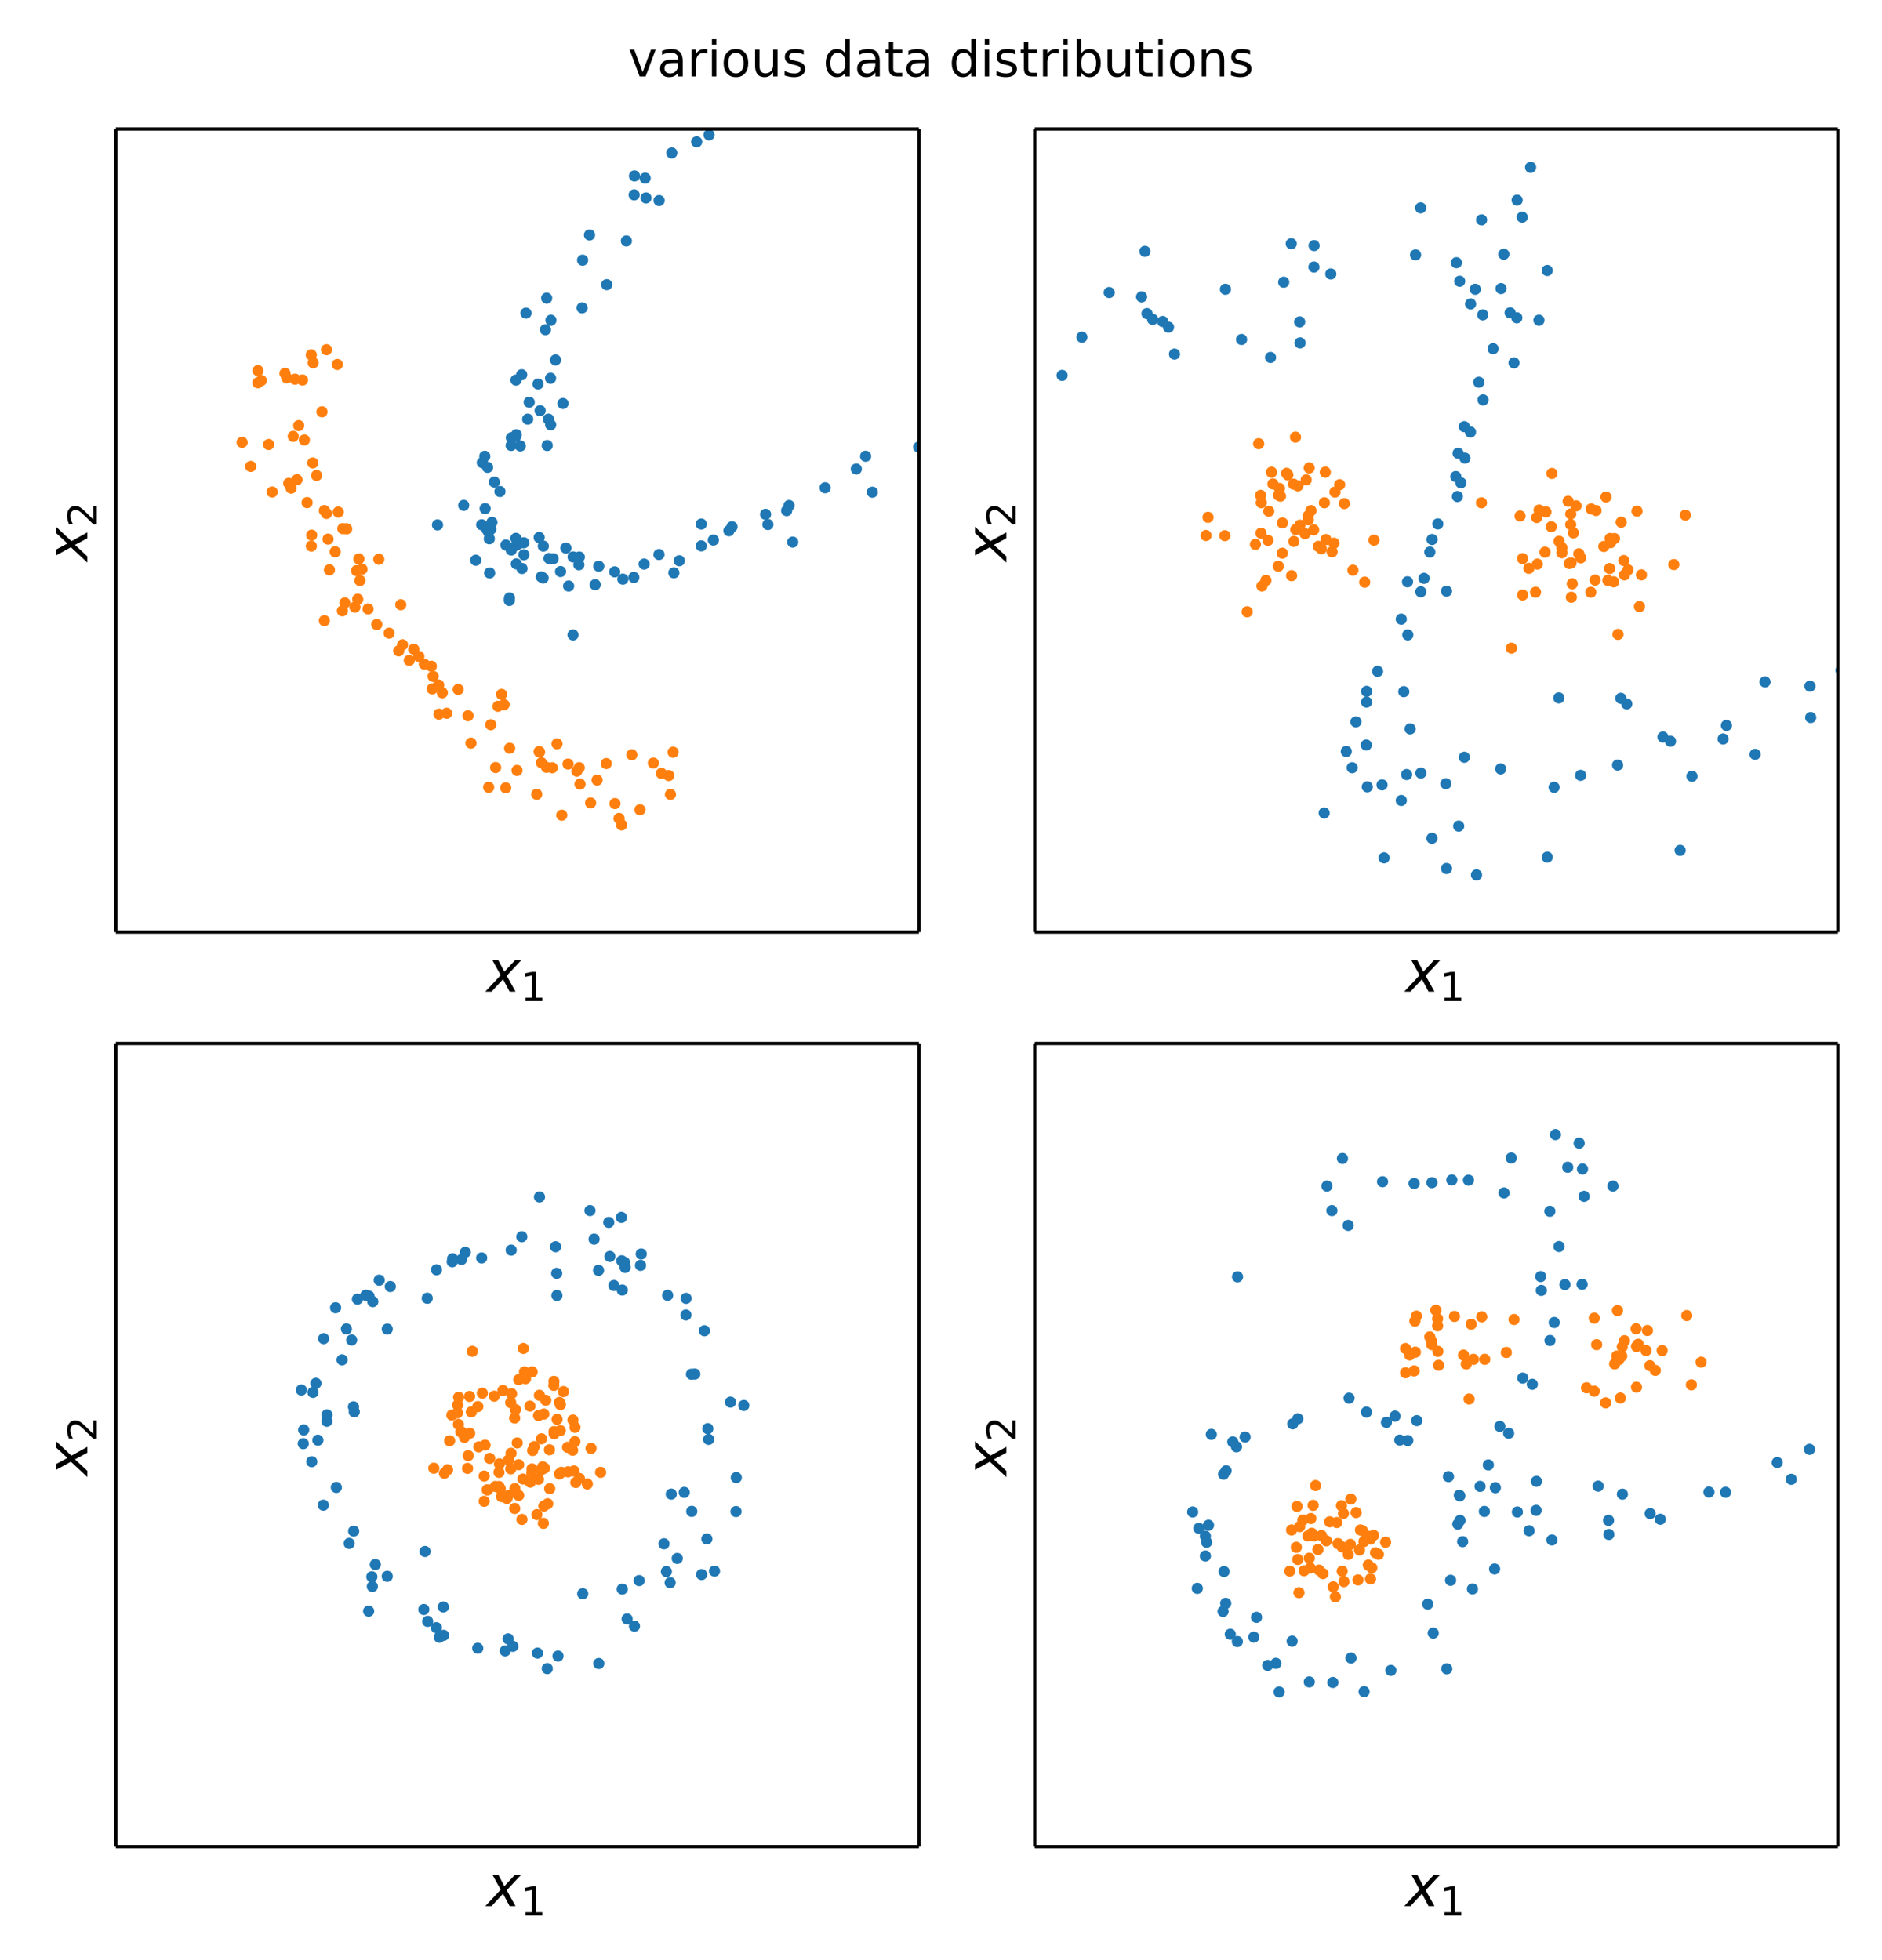 <svg height="640" viewBox="0 0 460.8 480" width="614.4" xmlns="http://www.w3.org/2000/svg" xmlns:xlink="http://www.w3.org/1999/xlink"><defs><style>*{stroke-linecap:butt;stroke-linejoin:round}</style></defs><g id="figure_1"><path d="M0 480h460.8V0H0z" fill="#fff" id="patch_1"/><g id="axes_1"><path d="M28.35 228.246H225V31.596H28.35z" fill="#fff" id="patch_2"/><g id="PathCollection_1"><defs><path d="M0 .866A.866.866 0 100-.866.866.866 0 000 .866z" id="m8b6540a8c4" stroke="#1f77b4"/></defs><g clip-path="url(#p5987738c9b)" fill="#1f77b4" stroke="#1f77b4"><use x="171.707" xlink:href="#m8b6540a8c4" y="128.337"/><use x="164.483" xlink:href="#m8b6540a8c4" y="37.453"/><use x="137.251" xlink:href="#m8b6540a8c4" y="139.963"/><use x="152.508" xlink:href="#m8b6540a8c4" y="141.822"/><use x="126.313" xlink:href="#m8b6540a8c4" y="131.83"/><use x="136.018" xlink:href="#m8b6540a8c4" y="88.148"/><use x="127.735" xlink:href="#m8b6540a8c4" y="91.766"/><use x="161.35" xlink:href="#m8b6540a8c4" y="135.787"/><use x="142.528" xlink:href="#m8b6540a8c4" y="75.388"/><use x="128.786" xlink:href="#m8b6540a8c4" y="76.681"/><use x="146.607" xlink:href="#m8b6540a8c4" y="138.659"/><use x="194.098" xlink:href="#m8b6540a8c4" y="132.756"/><use x="155.348" xlink:href="#m8b6540a8c4" y="43.082"/><use x="126.395" xlink:href="#m8b6540a8c4" y="133.53"/><use x="171.707" xlink:href="#m8b6540a8c4" y="133.677"/><use x="132.533" xlink:href="#m8b6540a8c4" y="141.261"/><use x="150.509" xlink:href="#m8b6540a8c4" y="140.032"/><use x="129.205" xlink:href="#m8b6540a8c4" y="102.642"/><use x="209.664" xlink:href="#m8b6540a8c4" y="114.856"/><use x="145.733" xlink:href="#m8b6540a8c4" y="143.183"/><use x="128.269" xlink:href="#m8b6540a8c4" y="135.853"/><use x="134.894" xlink:href="#m8b6540a8c4" y="78.424"/><use x="133.982" xlink:href="#m8b6540a8c4" y="109.096"/><use x="139.229" xlink:href="#m8b6540a8c4" y="143.508"/><use x="119.586" xlink:href="#m8b6540a8c4" y="130.247"/><use x="119.17" xlink:href="#m8b6540a8c4" y="129.591"/><use x="132.984" xlink:href="#m8b6540a8c4" y="141.554"/><use x="125.176" xlink:href="#m8b6540a8c4" y="134.693"/><use x="141.733" xlink:href="#m8b6540a8c4" y="138.3"/><use x="124.739" xlink:href="#m8b6540a8c4" y="146.433"/><use x="166.324" xlink:href="#m8b6540a8c4" y="137.318"/><use x="119.889" xlink:href="#m8b6540a8c4" y="140.309"/><use x="211.943" xlink:href="#m8b6540a8c4" y="111.729"/><use x="137.839" xlink:href="#m8b6540a8c4" y="98.805"/><use x="161.381" xlink:href="#m8b6540a8c4" y="49.116"/><use x="125.209" xlink:href="#m8b6540a8c4" y="107.196"/><use x="153.368" xlink:href="#m8b6540a8c4" y="59.001"/><use x="178.471" xlink:href="#m8b6540a8c4" y="129.977"/><use x="173.614" xlink:href="#m8b6540a8c4" y="33.035"/><use x="140.322" xlink:href="#m8b6540a8c4" y="136.388"/><use x="126.423" xlink:href="#m8b6540a8c4" y="138.083"/><use x="164.991" xlink:href="#m8b6540a8c4" y="140.275"/><use x="126.338" xlink:href="#m8b6540a8c4" y="93.074"/><use x="187.449" xlink:href="#m8b6540a8c4" y="125.951"/><use x="113.537" xlink:href="#m8b6540a8c4" y="123.753"/><use x="157.711" xlink:href="#m8b6540a8c4" y="138.135"/><use x="132.249" xlink:href="#m8b6540a8c4" y="100.57"/><use x="192.61" xlink:href="#m8b6540a8c4" y="125.046"/><use x="134.295" xlink:href="#m8b6540a8c4" y="102.643"/><use x="148.558" xlink:href="#m8b6540a8c4" y="69.709"/><use x="118.784" xlink:href="#m8b6540a8c4" y="124.557"/><use x="133.853" xlink:href="#m8b6540a8c4" y="73.015"/><use x="174.661" xlink:href="#m8b6540a8c4" y="132.251"/><use x="133.543" xlink:href="#m8b6540a8c4" y="80.74"/><use x="122.413" xlink:href="#m8b6540a8c4" y="120.369"/><use x="227.886" xlink:href="#m8b6540a8c4" y="102.718"/><use x="213.593" xlink:href="#m8b6540a8c4" y="120.532"/><use x="119.803" xlink:href="#m8b6540a8c4" y="131.933"/><use x="179.226" xlink:href="#m8b6540a8c4" y="129.001"/><use x="134.803" xlink:href="#m8b6540a8c4" y="92.623"/><use x="135.436" xlink:href="#m8b6540a8c4" y="136.822"/><use x="202.029" xlink:href="#m8b6540a8c4" y="119.444"/><use x="132.015" xlink:href="#m8b6540a8c4" y="131.622"/><use x="134.434" xlink:href="#m8b6540a8c4" y="136.751"/><use x="155.272" xlink:href="#m8b6540a8c4" y="47.716"/><use x="121.047" xlink:href="#m8b6540a8c4" y="118.054"/><use x="142.65" xlink:href="#m8b6540a8c4" y="63.711"/><use x="126.26" xlink:href="#m8b6540a8c4" y="106.914"/><use x="127.399" xlink:href="#m8b6540a8c4" y="109.206"/><use x="140.302" xlink:href="#m8b6540a8c4" y="155.484"/><use x="170.581" xlink:href="#m8b6540a8c4" y="34.729"/><use x="120.443" xlink:href="#m8b6540a8c4" y="127.919"/><use x="125.154" xlink:href="#m8b6540a8c4" y="109.082"/><use x="141.846" xlink:href="#m8b6540a8c4" y="136.406"/><use x="107.126" xlink:href="#m8b6540a8c4" y="128.542"/><use x="144.345" xlink:href="#m8b6540a8c4" y="57.542"/><use x="188.019" xlink:href="#m8b6540a8c4" y="128.447"/><use x="155.19" xlink:href="#m8b6540a8c4" y="141.398"/><use x="193.203" xlink:href="#m8b6540a8c4" y="123.784"/><use x="117.937" xlink:href="#m8b6540a8c4" y="128.51"/><use x="124.707" xlink:href="#m8b6540a8c4" y="147.046"/><use x="127.056" xlink:href="#m8b6540a8c4" y="133.13"/><use x="138.562" xlink:href="#m8b6540a8c4" y="134.212"/><use x="129.572" xlink:href="#m8b6540a8c4" y="98.493"/><use x="118.086" xlink:href="#m8b6540a8c4" y="113.301"/><use x="157.961" xlink:href="#m8b6540a8c4" y="43.625"/><use x="126.419" xlink:href="#m8b6540a8c4" y="106.468"/><use x="131.737" xlink:href="#m8b6540a8c4" y="94.04"/><use x="133.029" xlink:href="#m8b6540a8c4" y="133.732"/><use x="127.807" xlink:href="#m8b6540a8c4" y="139.217"/><use x="116.487" xlink:href="#m8b6540a8c4" y="137.2"/><use x="118.697" xlink:href="#m8b6540a8c4" y="111.736"/><use x="158.165" xlink:href="#m8b6540a8c4" y="48.474"/><use x="230.981" xlink:href="#m8b6540a8c4" y="104.543"/><use x="134.83" xlink:href="#m8b6540a8c4" y="104.023"/><use x="123.868" xlink:href="#m8b6540a8c4" y="133.471"/><use x="224.924" xlink:href="#m8b6540a8c4" y="109.491"/><use x="120.177" xlink:href="#m8b6540a8c4" y="129.605"/><use x="119.383" xlink:href="#m8b6540a8c4" y="114.444"/><use x="128.265" xlink:href="#m8b6540a8c4" y="132.916"/></g></g><g id="PathCollection_2"><defs><path d="M0 .866A.866.866 0 100-.866.866.866 0 000 .866z" id="mafddd1bf83" stroke="#ff7f0e"/></defs><g clip-path="url(#p5987738c9b)" fill="#ff7f0e" stroke="#ff7f0e"><use x="63.978" xlink:href="#mafddd1bf83" y="93.183"/><use x="70.188" xlink:href="#mafddd1bf83" y="92.52"/><use x="70.69" xlink:href="#mafddd1bf83" y="118.36"/><use x="74.069" xlink:href="#mafddd1bf83" y="93.053"/><use x="79.421" xlink:href="#mafddd1bf83" y="125.033"/><use x="144.604" xlink:href="#mafddd1bf83" y="196.619"/><use x="92.256" xlink:href="#mafddd1bf83" y="152.935"/><use x="71.798" xlink:href="#mafddd1bf83" y="106.859"/><use x="132.576" xlink:href="#mafddd1bf83" y="186.78"/><use x="83.839" xlink:href="#mafddd1bf83" y="149.577"/><use x="63.145" xlink:href="#mafddd1bf83" y="93.733"/><use x="141.817" xlink:href="#mafddd1bf83" y="187.992"/><use x="82.82" xlink:href="#mafddd1bf83" y="125.392"/><use x="115.311" xlink:href="#mafddd1bf83" y="181.978"/><use x="87.871" xlink:href="#mafddd1bf83" y="136.881"/><use x="132.113" xlink:href="#mafddd1bf83" y="184.154"/><use x="131.41" xlink:href="#mafddd1bf83" y="194.512"/><use x="100.211" xlink:href="#mafddd1bf83" y="161.715"/><use x="103.888" xlink:href="#mafddd1bf83" y="162.636"/><use x="73.134" xlink:href="#mafddd1bf83" y="104.225"/><use x="92.749" xlink:href="#mafddd1bf83" y="136.957"/><use x="90.118" xlink:href="#mafddd1bf83" y="149.117"/><use x="98.557" xlink:href="#mafddd1bf83" y="157.903"/><use x="146.196" xlink:href="#mafddd1bf83" y="191.027"/><use x="83.941" xlink:href="#mafddd1bf83" y="129.461"/><use x="79.415" xlink:href="#mafddd1bf83" y="151.992"/><use x="126.595" xlink:href="#mafddd1bf83" y="188.666"/><use x="86.898" xlink:href="#mafddd1bf83" y="148.672"/><use x="76.583" xlink:href="#mafddd1bf83" y="113.374"/><use x="139.091" xlink:href="#mafddd1bf83" y="187.104"/><use x="105.603" xlink:href="#mafddd1bf83" y="163.147"/><use x="72.26" xlink:href="#mafddd1bf83" y="92.856"/><use x="164.154" xlink:href="#mafddd1bf83" y="194.534"/><use x="75.188" xlink:href="#mafddd1bf83" y="123.082"/><use x="108.303" xlink:href="#mafddd1bf83" y="169.653"/><use x="87.294" xlink:href="#mafddd1bf83" y="139.751"/><use x="136.381" xlink:href="#mafddd1bf83" y="182.15"/><use x="112.182" xlink:href="#mafddd1bf83" y="168.834"/><use x="133.826" xlink:href="#mafddd1bf83" y="187.909"/><use x="76.231" xlink:href="#mafddd1bf83" y="133.726"/><use x="76.315" xlink:href="#mafddd1bf83" y="131.045"/><use x="107.28" xlink:href="#mafddd1bf83" y="167.879"/><use x="164.807" xlink:href="#mafddd1bf83" y="184.2"/><use x="120.167" xlink:href="#mafddd1bf83" y="177.48"/><use x="79.932" xlink:href="#mafddd1bf83" y="125.746"/><use x="61.389" xlink:href="#mafddd1bf83" y="114.222"/><use x="98.132" xlink:href="#mafddd1bf83" y="148.086"/><use x="152.197" xlink:href="#mafddd1bf83" y="202.011"/><use x="122.81" xlink:href="#mafddd1bf83" y="170.039"/><use x="71.273" xlink:href="#mafddd1bf83" y="119.536"/><use x="76.215" xlink:href="#mafddd1bf83" y="86.896"/><use x="161.945" xlink:href="#mafddd1bf83" y="189.385"/><use x="141.244" xlink:href="#mafddd1bf83" y="188.834"/><use x="135.222" xlink:href="#mafddd1bf83" y="188.014"/><use x="151.576" xlink:href="#mafddd1bf83" y="200.424"/><use x="105.833" xlink:href="#mafddd1bf83" y="168.705"/><use x="159.966" xlink:href="#mafddd1bf83" y="186.861"/><use x="74.522" xlink:href="#mafddd1bf83" y="107.744"/><use x="65.774" xlink:href="#mafddd1bf83" y="108.852"/><use x="88.639" xlink:href="#mafddd1bf83" y="139.379"/><use x="121.353" xlink:href="#mafddd1bf83" y="187.961"/><use x="82.064" xlink:href="#mafddd1bf83" y="135.124"/><use x="107.471" xlink:href="#mafddd1bf83" y="174.889"/><use x="63.171" xlink:href="#mafddd1bf83" y="90.76"/><use x="102.559" xlink:href="#mafddd1bf83" y="160.741"/><use x="80.658" xlink:href="#mafddd1bf83" y="139.547"/><use x="137.548" xlink:href="#mafddd1bf83" y="199.628"/><use x="150.573" xlink:href="#mafddd1bf83" y="196.783"/><use x="88.12" xlink:href="#mafddd1bf83" y="142.168"/><use x="84.436" xlink:href="#mafddd1bf83" y="147.64"/><use x="154.705" xlink:href="#mafddd1bf83" y="184.83"/><use x="76.679" xlink:href="#mafddd1bf83" y="88.844"/><use x="87.597" xlink:href="#mafddd1bf83" y="146.737"/><use x="78.835" xlink:href="#mafddd1bf83" y="100.843"/><use x="82.591" xlink:href="#mafddd1bf83" y="89.254"/><use x="119.649" xlink:href="#mafddd1bf83" y="192.792"/><use x="84.883" xlink:href="#mafddd1bf83" y="129.503"/><use x="106.051" xlink:href="#mafddd1bf83" y="165.632"/><use x="142.016" xlink:href="#mafddd1bf83" y="192.019"/><use x="148.441" xlink:href="#mafddd1bf83" y="186.982"/><use x="107.41" xlink:href="#mafddd1bf83" y="167.749"/><use x="109.362" xlink:href="#mafddd1bf83" y="174.669"/><use x="79.94" xlink:href="#mafddd1bf83" y="85.633"/><use x="80.324" xlink:href="#mafddd1bf83" y="132.021"/><use x="121.932" xlink:href="#mafddd1bf83" y="172.961"/><use x="72.723" xlink:href="#mafddd1bf83" y="117.477"/><use x="123.823" xlink:href="#mafddd1bf83" y="192.921"/><use x="97.623" xlink:href="#mafddd1bf83" y="159.39"/><use x="124.787" xlink:href="#mafddd1bf83" y="183.23"/><use x="66.649" xlink:href="#mafddd1bf83" y="120.485"/><use x="59.284" xlink:href="#mafddd1bf83" y="108.317"/><use x="95.278" xlink:href="#mafddd1bf83" y="155.052"/><use x="101.31" xlink:href="#mafddd1bf83" y="158.974"/><use x="123.426" xlink:href="#mafddd1bf83" y="172.565"/><use x="77.512" xlink:href="#mafddd1bf83" y="116.439"/><use x="114.593" xlink:href="#mafddd1bf83" y="175.272"/><use x="131.995" xlink:href="#mafddd1bf83" y="184.053"/><use x="69.775" xlink:href="#mafddd1bf83" y="91.427"/><use x="163.749" xlink:href="#mafddd1bf83" y="189.922"/><use x="156.687" xlink:href="#mafddd1bf83" y="198.289"/></g></g><g id="matplotlib.axis_1"><g id="text_1"><defs><path d="M60.016 54.688l-25.11-26.813L50.296 0H39.985L28.422 21.688 8.297 0h-10.89l26.905 28.813-14.296 25.875h10.296l10.5-19.782 18.313 19.782z" id="DejaVuSans-Oblique-120"/><path d="M12.406 8.297h16.11v55.625l-17.532-3.516v8.985l17.438 3.515h9.86V8.296H54.39V0H12.406z" id="DejaVuSans-49"/></defs><g transform="matrix(.14 0 0 -.14 119.185 242.884)"><use transform="translate(0 .313)" xlink:href="#DejaVuSans-Oblique-120"/><use transform="matrix(.7 0 0 .7 59.18 -16.094)" xlink:href="#DejaVuSans-49"/></g></g></g><g id="matplotlib.axis_2"><g id="text_2"><defs><path d="M19.188 8.297h34.421V0H7.33v8.297q5.609 5.812 15.296 15.594 9.703 9.797 12.188 12.64 4.734 5.313 6.609 9 1.89 3.688 1.89 7.25 0 5.813-4.078 9.469-4.078 3.672-10.625 3.672-4.64 0-9.797-1.61-5.14-1.609-11-4.89v9.969Q13.767 71.78 18.938 73q5.188 1.219 9.485 1.219 11.328 0 18.062-5.672 6.735-5.656 6.735-15.125 0-4.5-1.688-8.531-1.672-4.016-6.125-9.485-1.218-1.422-7.765-8.187-6.532-6.766-18.453-18.922z" id="DejaVuSans-50"/></defs><g transform="matrix(0 -.14 -.14 0 21.438 137.41)"><use transform="translate(0 .313)" xlink:href="#DejaVuSans-Oblique-120"/><use transform="matrix(.7 0 0 .7 59.18 -16.094)" xlink:href="#DejaVuSans-50"/></g></g></g><path d="M28.35 228.246V31.596" fill="none" stroke="#000" stroke-linecap="square" stroke-width=".8" id="patch_3"/><path d="M225 228.246V31.596" fill="none" stroke="#000" stroke-linecap="square" stroke-width=".8" id="patch_4"/><path d="M28.35 228.246H225" fill="none" stroke="#000" stroke-linecap="square" stroke-width=".8" id="patch_5"/><path d="M28.35 31.595H225" fill="none" stroke="#000" stroke-linecap="square" stroke-width=".8" id="patch_6"/></g><g id="axes_2"><path d="M253.35 228.246H450V31.596H253.35z" fill="#fff" id="patch_7"/><g clip-path="url(#p7b555976d6)" fill="#1f77b4" stroke="#1f77b4" id="PathCollection_3"><use x="280.332" xlink:href="#m8b6540a8c4" y="61.547"/><use x="271.582" xlink:href="#m8b6540a8c4" y="71.632"/><use x="233.681" xlink:href="#m8b6540a8c4" y="106.615"/><use x="264.895" xlink:href="#m8b6540a8c4" y="82.568"/><use x="279.509" xlink:href="#m8b6540a8c4" y="72.698"/><use x="260.05" xlink:href="#m8b6540a8c4" y="91.93"/><use x="280.836" xlink:href="#m8b6540a8c4" y="76.79"/><use x="282.224" xlink:href="#m8b6540a8c4" y="78.217"/><use x="284.682" xlink:href="#m8b6540a8c4" y="78.73"/><use x="286.107" xlink:href="#m8b6540a8c4" y="80.125"/><use x="300.041" xlink:href="#m8b6540a8c4" y="70.836"/><use x="316.157" xlink:href="#m8b6540a8c4" y="59.684"/><use x="287.572" xlink:href="#m8b6540a8c4" y="86.711"/><use x="321.746" xlink:href="#m8b6540a8c4" y="60.135"/><use x="314.309" xlink:href="#m8b6540a8c4" y="69.099"/><use x="321.708" xlink:href="#m8b6540a8c4" y="65.393"/><use x="303.995" xlink:href="#m8b6540a8c4" y="83.132"/><use x="325.841" xlink:href="#m8b6540a8c4" y="67.087"/><use x="347.845" xlink:href="#m8b6540a8c4" y="50.906"/><use x="318.22" xlink:href="#m8b6540a8c4" y="78.82"/><use x="311.082" xlink:href="#m8b6540a8c4" y="87.529"/><use x="318.308" xlink:href="#m8b6540a8c4" y="83.97"/><use x="346.595" xlink:href="#m8b6540a8c4" y="62.422"/><use x="374.76" xlink:href="#m8b6540a8c4" y="40.98"/><use x="362.76" xlink:href="#m8b6540a8c4" y="53.841"/><use x="371.464" xlink:href="#m8b6540a8c4" y="49.019"/><use x="356.601" xlink:href="#m8b6540a8c4" y="64.326"/><use x="372.705" xlink:href="#m8b6540a8c4" y="53.184"/><use x="357.398" xlink:href="#m8b6540a8c4" y="68.87"/><use x="368.201" xlink:href="#m8b6540a8c4" y="62.255"/><use x="361.211" xlink:href="#m8b6540a8c4" y="70.837"/><use x="360.069" xlink:href="#m8b6540a8c4" y="74.425"/><use x="367.529" xlink:href="#m8b6540a8c4" y="70.665"/><use x="363.051" xlink:href="#m8b6540a8c4" y="77.102"/><use x="378.833" xlink:href="#m8b6540a8c4" y="66.236"/><use x="369.748" xlink:href="#m8b6540a8c4" y="76.607"/><use x="371.393" xlink:href="#m8b6540a8c4" y="77.815"/><use x="365.583" xlink:href="#m8b6540a8c4" y="85.389"/><use x="376.805" xlink:href="#m8b6540a8c4" y="78.417"/><use x="362.086" xlink:href="#m8b6540a8c4" y="93.6"/><use x="370.701" xlink:href="#m8b6540a8c4" y="88.854"/><use x="363.127" xlink:href="#m8b6540a8c4" y="97.936"/><use x="358.524" xlink:href="#m8b6540a8c4" y="104.479"/><use x="360.041" xlink:href="#m8b6540a8c4" y="105.796"/><use x="357.012" xlink:href="#m8b6540a8c4" y="110.994"/><use x="358.679" xlink:href="#m8b6540a8c4" y="112.183"/><use x="356.444" xlink:href="#m8b6540a8c4" y="116.704"/><use x="357.702" xlink:href="#m8b6540a8c4" y="118.242"/><use x="356.841" xlink:href="#m8b6540a8c4" y="121.59"/><use x="352.038" xlink:href="#m8b6540a8c4" y="128.305"/><use x="350.638" xlink:href="#m8b6540a8c4" y="132.113"/><use x="350.089" xlink:href="#m8b6540a8c4" y="135.193"/><use x="344.624" xlink:href="#m8b6540a8c4" y="142.473"/><use x="348.675" xlink:href="#m8b6540a8c4" y="141.626"/><use x="347.879" xlink:href="#m8b6540a8c4" y="144.917"/><use x="343.092" xlink:href="#m8b6540a8c4" y="151.619"/><use x="354.173" xlink:href="#m8b6540a8c4" y="144.767"/><use x="344.693" xlink:href="#m8b6540a8c4" y="155.475"/><use x="337.302" xlink:href="#m8b6540a8c4" y="164.4"/><use x="334.618" xlink:href="#m8b6540a8c4" y="169.305"/><use x="334.601" xlink:href="#m8b6540a8c4" y="171.932"/><use x="331.988" xlink:href="#m8b6540a8c4" y="176.776"/><use x="343.711" xlink:href="#m8b6540a8c4" y="169.375"/><use x="329.631" xlink:href="#m8b6540a8c4" y="184.014"/><use x="334.526" xlink:href="#m8b6540a8c4" y="182.445"/><use x="331.078" xlink:href="#m8b6540a8c4" y="188.002"/><use x="345.27" xlink:href="#m8b6540a8c4" y="178.493"/><use x="324.216" xlink:href="#m8b6540a8c4" y="199.087"/><use x="334.776" xlink:href="#m8b6540a8c4" y="192.68"/><use x="338.391" xlink:href="#m8b6540a8c4" y="192.205"/><use x="344.41" xlink:href="#m8b6540a8c4" y="189.677"/><use x="347.893" xlink:href="#m8b6540a8c4" y="189.314"/><use x="343.1" xlink:href="#m8b6540a8c4" y="196.02"/><use x="358.542" xlink:href="#m8b6540a8c4" y="185.443"/><use x="354.024" xlink:href="#m8b6540a8c4" y="191.915"/><use x="381.68" xlink:href="#m8b6540a8c4" y="170.906"/><use x="338.885" xlink:href="#m8b6540a8c4" y="210.069"/><use x="367.435" xlink:href="#m8b6540a8c4" y="188.297"/><use x="350.61" xlink:href="#m8b6540a8c4" y="205.28"/><use x="357.154" xlink:href="#m8b6540a8c4" y="202.302"/><use x="396.855" xlink:href="#m8b6540a8c4" y="171.007"/><use x="398.307" xlink:href="#m8b6540a8c4" y="172.379"/><use x="354.178" xlink:href="#m8b6540a8c4" y="212.681"/><use x="380.515" xlink:href="#m8b6540a8c4" y="192.799"/><use x="387.013" xlink:href="#m8b6540a8c4" y="189.862"/><use x="361.517" xlink:href="#m8b6540a8c4" y="214.25"/><use x="396.064" xlink:href="#m8b6540a8c4" y="187.356"/><use x="407.164" xlink:href="#m8b6540a8c4" y="180.488"/><use x="409.02" xlink:href="#m8b6540a8c4" y="181.514"/><use x="378.84" xlink:href="#m8b6540a8c4" y="209.903"/><use x="432.147" xlink:href="#m8b6540a8c4" y="166.987"/><use x="422.718" xlink:href="#m8b6540a8c4" y="177.653"/><use x="421.899" xlink:href="#m8b6540a8c4" y="180.964"/><use x="414.27" xlink:href="#m8b6540a8c4" y="190.093"/><use x="443.159" xlink:href="#m8b6540a8c4" y="168.031"/><use x="450.757" xlink:href="#m8b6540a8c4" y="164.153"/><use x="429.731" xlink:href="#m8b6540a8c4" y="184.724"/><use x="443.336" xlink:href="#m8b6540a8c4" y="175.716"/><use x="460.13" xlink:href="#m8b6540a8c4" y="163.986"/><use x="411.374" xlink:href="#m8b6540a8c4" y="208.239"/></g><g clip-path="url(#p7b555976d6)" fill="#ff7f0e" stroke="#ff7f0e" id="PathCollection_4"><use x="372.819" xlink:href="#mafddd1bf83" y="145.707"/><use x="383.95" xlink:href="#mafddd1bf83" y="122.748"/><use x="382.417" xlink:href="#mafddd1bf83" y="134.124"/><use x="390.783" xlink:href="#mafddd1bf83" y="125.019"/><use x="384.958" xlink:href="#mafddd1bf83" y="142.96"/><use x="384.681" xlink:href="#mafddd1bf83" y="137.845"/><use x="396.156" xlink:href="#mafddd1bf83" y="155.346"/><use x="381.725" xlink:href="#mafddd1bf83" y="132.537"/><use x="384.582" xlink:href="#mafddd1bf83" y="128.465"/><use x="375.973" xlink:href="#mafddd1bf83" y="145.026"/><use x="372.798" xlink:href="#mafddd1bf83" y="136.795"/><use x="412.657" xlink:href="#mafddd1bf83" y="126.148"/><use x="397.752" xlink:href="#mafddd1bf83" y="140.779"/><use x="394.107" xlink:href="#mafddd1bf83" y="139.228"/><use x="401.904" xlink:href="#mafddd1bf83" y="140.77"/><use x="376.417" xlink:href="#mafddd1bf83" y="138.142"/><use x="384.591" xlink:href="#mafddd1bf83" y="125.859"/><use x="376.845" xlink:href="#mafddd1bf83" y="124.899"/><use x="395.106" xlink:href="#mafddd1bf83" y="142.479"/><use x="409.829" xlink:href="#mafddd1bf83" y="138.251"/><use x="374.331" xlink:href="#mafddd1bf83" y="139.178"/><use x="382.429" xlink:href="#mafddd1bf83" y="135.359"/><use x="400.813" xlink:href="#mafddd1bf83" y="125.163"/><use x="376.253" xlink:href="#mafddd1bf83" y="126.733"/><use x="396.939" xlink:href="#mafddd1bf83" y="127.886"/><use x="392.69" xlink:href="#mafddd1bf83" y="133.821"/><use x="398.607" xlink:href="#mafddd1bf83" y="139.55"/><use x="385.246" xlink:href="#mafddd1bf83" y="130.51"/><use x="385.903" xlink:href="#mafddd1bf83" y="123.871"/><use x="370.072" xlink:href="#mafddd1bf83" y="158.722"/><use x="393.687" xlink:href="#mafddd1bf83" y="142.117"/><use x="394.226" xlink:href="#mafddd1bf83" y="131.864"/><use x="362.733" xlink:href="#mafddd1bf83" y="123.125"/><use x="378.287" xlink:href="#mafddd1bf83" y="135.211"/><use x="384.232" xlink:href="#mafddd1bf83" y="137.986"/><use x="379.982" xlink:href="#mafddd1bf83" y="115.945"/><use x="397.575" xlink:href="#mafddd1bf83" y="137.27"/><use x="379.829" xlink:href="#mafddd1bf83" y="128.985"/><use x="394.343" xlink:href="#mafddd1bf83" y="132.897"/><use x="390.559" xlink:href="#mafddd1bf83" y="142.056"/><use x="372.181" xlink:href="#mafddd1bf83" y="126.36"/><use x="395.302" xlink:href="#mafddd1bf83" y="131.889"/><use x="401.415" xlink:href="#mafddd1bf83" y="148.536"/><use x="386.567" xlink:href="#mafddd1bf83" y="135.609"/><use x="389.585" xlink:href="#mafddd1bf83" y="124.623"/><use x="387.038" xlink:href="#mafddd1bf83" y="136.615"/><use x="378.516" xlink:href="#mafddd1bf83" y="125.362"/><use x="393.219" xlink:href="#mafddd1bf83" y="121.71"/><use x="384.735" xlink:href="#mafddd1bf83" y="146.258"/><use x="389.507" xlink:href="#mafddd1bf83" y="145.027"/><use x="326.861" xlink:href="#mafddd1bf83" y="120.508"/><use x="311.674" xlink:href="#mafddd1bf83" y="118.507"/><use x="295.285" xlink:href="#mafddd1bf83" y="131.138"/><use x="323.53" xlink:href="#mafddd1bf83" y="134.39"/><use x="299.905" xlink:href="#mafddd1bf83" y="131.176"/><use x="324.49" xlink:href="#mafddd1bf83" y="115.621"/><use x="316.802" xlink:href="#mafddd1bf83" y="132.583"/><use x="313.518" xlink:href="#mafddd1bf83" y="121.493"/><use x="317.193" xlink:href="#mafddd1bf83" y="107.037"/><use x="329.162" xlink:href="#mafddd1bf83" y="123.329"/><use x="319.812" xlink:href="#mafddd1bf83" y="117.521"/><use x="309.949" xlink:href="#mafddd1bf83" y="142.126"/><use x="320.326" xlink:href="#mafddd1bf83" y="126.295"/><use x="310.654" xlink:href="#mafddd1bf83" y="125.195"/><use x="319.52" xlink:href="#mafddd1bf83" y="130.697"/><use x="315.025" xlink:href="#mafddd1bf83" y="115.904"/><use x="320.336" xlink:href="#mafddd1bf83" y="127.305"/><use x="320.987" xlink:href="#mafddd1bf83" y="125.042"/><use x="308.742" xlink:href="#mafddd1bf83" y="130.564"/><use x="320.548" xlink:href="#mafddd1bf83" y="114.587"/><use x="308.175" xlink:href="#mafddd1bf83" y="108.656"/><use x="295.78" xlink:href="#mafddd1bf83" y="126.683"/><use x="308.665" xlink:href="#mafddd1bf83" y="121.312"/><use x="308.985" xlink:href="#mafddd1bf83" y="143.501"/><use x="336.41" xlink:href="#mafddd1bf83" y="132.279"/><use x="314.002" xlink:href="#mafddd1bf83" y="128.055"/><use x="315.326" xlink:href="#mafddd1bf83" y="116.309"/><use x="328.016" xlink:href="#mafddd1bf83" y="118.691"/><use x="316.733" xlink:href="#mafddd1bf83" y="118.564"/><use x="310.453" xlink:href="#mafddd1bf83" y="132.33"/><use x="331.257" xlink:href="#mafddd1bf83" y="139.631"/><use x="312.99" xlink:href="#mafddd1bf83" y="138.654"/><use x="313.033" xlink:href="#mafddd1bf83" y="121.253"/><use x="317.788" xlink:href="#mafddd1bf83" y="118.979"/><use x="313.969" xlink:href="#mafddd1bf83" y="135.467"/><use x="318.281" xlink:href="#mafddd1bf83" y="128.61"/><use x="307.382" xlink:href="#mafddd1bf83" y="133.303"/><use x="313.257" xlink:href="#mafddd1bf83" y="119.603"/><use x="316.24" xlink:href="#mafddd1bf83" y="140.97"/><use x="326.157" xlink:href="#mafddd1bf83" y="135.127"/><use x="311.328" xlink:href="#mafddd1bf83" y="115.634"/><use x="324.652" xlink:href="#mafddd1bf83" y="132.128"/><use x="334.136" xlink:href="#mafddd1bf83" y="142.562"/><use x="322.801" xlink:href="#mafddd1bf83" y="133.796"/><use x="305.366" xlink:href="#mafddd1bf83" y="149.818"/><use x="308.819" xlink:href="#mafddd1bf83" y="123.108"/><use x="321.645" xlink:href="#mafddd1bf83" y="129.758"/><use x="326.617" xlink:href="#mafddd1bf83" y="133.028"/><use x="317.258" xlink:href="#mafddd1bf83" y="129.67"/><use x="324.267" xlink:href="#mafddd1bf83" y="123.122"/></g><g id="matplotlib.axis_3"><g transform="matrix(.14 0 0 -.14 344.185 242.884)" id="text_3"><use transform="translate(0 .313)" xlink:href="#DejaVuSans-Oblique-120"/><use transform="matrix(.7 0 0 .7 59.18 -16.094)" xlink:href="#DejaVuSans-49"/></g></g><g id="matplotlib.axis_4"><g transform="matrix(0 -.14 -.14 0 246.438 137.41)" id="text_4"><use transform="translate(0 .313)" xlink:href="#DejaVuSans-Oblique-120"/><use transform="matrix(.7 0 0 .7 59.18 -16.094)" xlink:href="#DejaVuSans-50"/></g></g><path d="M253.35 228.246V31.596" fill="none" stroke="#000" stroke-linecap="square" stroke-width=".8" id="patch_8"/><path d="M450 228.246V31.596" fill="none" stroke="#000" stroke-linecap="square" stroke-width=".8" id="patch_9"/><path d="M253.35 228.246H450" fill="none" stroke="#000" stroke-linecap="square" stroke-width=".8" id="patch_10"/><path d="M253.35 31.595H450" fill="none" stroke="#000" stroke-linecap="square" stroke-width=".8" id="patch_11"/></g><g id="axes_3"><path d="M28.35 452.182H225v-196.65H28.35z" fill="#fff" id="patch_12"/><g clip-path="url(#p016586e1df)" fill="#1f77b4" stroke="#1f77b4" id="PathCollection_5"><use x="90.259" xlink:href="#m8b6540a8c4" y="394.551"/><use x="164.086" xlink:href="#m8b6540a8c4" y="387.577"/><use x="77.831" xlink:href="#m8b6540a8c4" y="352.675"/><use x="91.889" xlink:href="#m8b6540a8c4" y="383.118"/><use x="92.85" xlink:href="#m8b6540a8c4" y="313.493"/><use x="172.478" xlink:href="#m8b6540a8c4" y="325.869"/><use x="170.12" xlink:href="#m8b6540a8c4" y="336.478"/><use x="91.169" xlink:href="#m8b6540a8c4" y="388.495"/><use x="178.857" xlink:href="#m8b6540a8c4" y="343.354"/><use x="164.357" xlink:href="#m8b6540a8c4" y="365.881"/><use x="79.167" xlink:href="#m8b6540a8c4" y="368.59"/><use x="142.68" xlink:href="#m8b6540a8c4" y="390.281"/><use x="156.489" xlink:href="#m8b6540a8c4" y="387.061"/><use x="90.349" xlink:href="#m8b6540a8c4" y="317.391"/><use x="104.71" xlink:href="#m8b6540a8c4" y="397.046"/><use x="80.059" xlink:href="#m8b6540a8c4" y="346.482"/><use x="85.498" xlink:href="#m8b6540a8c4" y="377.95"/><use x="156.825" xlink:href="#m8b6540a8c4" y="309.865"/><use x="136.627" xlink:href="#m8b6540a8c4" y="405.545"/><use x="86.591" xlink:href="#m8b6540a8c4" y="374.944"/><use x="84.814" xlink:href="#m8b6540a8c4" y="325.426"/><use x="173.503" xlink:href="#m8b6540a8c4" y="352.483"/><use x="132.093" xlink:href="#m8b6540a8c4" y="293.115"/><use x="82.348" xlink:href="#m8b6540a8c4" y="364.244"/><use x="110.73" xlink:href="#m8b6540a8c4" y="308.981"/><use x="113.004" xlink:href="#m8b6540a8c4" y="308.422"/><use x="80.031" xlink:href="#m8b6540a8c4" y="348.044"/><use x="91.28" xlink:href="#m8b6540a8c4" y="318.745"/><use x="76.335" xlink:href="#m8b6540a8c4" y="357.945"/><use x="86.546" xlink:href="#m8b6540a8c4" y="344.5"/><use x="103.769" xlink:href="#m8b6540a8c4" y="394.146"/><use x="94.818" xlink:href="#m8b6540a8c4" y="325.467"/><use x="133.994" xlink:href="#m8b6540a8c4" y="408.61"/><use x="152.161" xlink:href="#m8b6540a8c4" y="298.125"/><use x="180.211" xlink:href="#m8b6540a8c4" y="370.158"/><use x="153.06" xlink:href="#m8b6540a8c4" y="310.371"/><use x="180.274" xlink:href="#m8b6540a8c4" y="361.835"/><use x="108.62" xlink:href="#m8b6540a8c4" y="400.465"/><use x="174.944" xlink:href="#m8b6540a8c4" y="384.747"/><use x="74.359" xlink:href="#m8b6540a8c4" y="350.165"/><use x="86.106" xlink:href="#m8b6540a8c4" y="328.142"/><use x="108.551" xlink:href="#m8b6540a8c4" y="393.522"/><use x="169.304" xlink:href="#m8b6540a8c4" y="336.529"/><use x="116.97" xlink:href="#m8b6540a8c4" y="403.625"/><use x="136.309" xlink:href="#m8b6540a8c4" y="311.811"/><use x="91.047" xlink:href="#m8b6540a8c4" y="386.132"/><use x="157.001" xlink:href="#m8b6540a8c4" y="307.077"/><use x="125.571" xlink:href="#m8b6540a8c4" y="403.152"/><use x="149.049" xlink:href="#m8b6540a8c4" y="299.347"/><use x="182.113" xlink:href="#m8b6540a8c4" y="344.176"/><use x="125.166" xlink:href="#m8b6540a8c4" y="306.132"/><use x="167.539" xlink:href="#m8b6540a8c4" y="365.462"/><use x="106.851" xlink:href="#m8b6540a8c4" y="398.588"/><use x="173.302" xlink:href="#m8b6540a8c4" y="349.848"/><use x="127.76" xlink:href="#m8b6540a8c4" y="302.849"/><use x="146.61" xlink:href="#m8b6540a8c4" y="407.364"/><use x="152.354" xlink:href="#m8b6540a8c4" y="389.143"/><use x="106.878" xlink:href="#m8b6540a8c4" y="310.953"/><use x="107.567" xlink:href="#m8b6540a8c4" y="400.923"/><use x="167.993" xlink:href="#m8b6540a8c4" y="317.947"/><use x="76.635" xlink:href="#m8b6540a8c4" y="340.966"/><use x="131.599" xlink:href="#m8b6540a8c4" y="404.819"/><use x="82.167" xlink:href="#m8b6540a8c4" y="320.246"/><use x="77.347" xlink:href="#m8b6540a8c4" y="338.75"/><use x="165.819" xlink:href="#m8b6540a8c4" y="381.633"/><use x="136.037" xlink:href="#m8b6540a8c4" y="305.307"/><use x="169.372" xlink:href="#m8b6540a8c4" y="370.11"/><use x="152.234" xlink:href="#m8b6540a8c4" y="308.744"/><use x="145.463" xlink:href="#m8b6540a8c4" y="303.448"/><use x="104.067" xlink:href="#m8b6540a8c4" y="379.936"/><use x="171.789" xlink:href="#m8b6540a8c4" y="385.581"/><use x="113.926" xlink:href="#m8b6540a8c4" y="306.664"/><use x="149.321" xlink:href="#m8b6540a8c4" y="307.683"/><use x="74.257" xlink:href="#m8b6540a8c4" y="353.525"/><use x="136.36" xlink:href="#m8b6540a8c4" y="317.237"/><use x="162.564" xlink:href="#m8b6540a8c4" y="378.051"/><use x="124.411" xlink:href="#m8b6540a8c4" y="401.328"/><use x="94.812" xlink:href="#m8b6540a8c4" y="386.018"/><use x="123.692" xlink:href="#m8b6540a8c4" y="404.28"/><use x="117.934" xlink:href="#m8b6540a8c4" y="308.052"/><use x="86.741" xlink:href="#m8b6540a8c4" y="345.738"/><use x="89.56" xlink:href="#m8b6540a8c4" y="317.19"/><use x="73.789" xlink:href="#m8b6540a8c4" y="340.398"/><use x="163.465" xlink:href="#m8b6540a8c4" y="317.198"/><use x="150.318" xlink:href="#m8b6540a8c4" y="314.797"/><use x="163.161" xlink:href="#m8b6540a8c4" y="384.861"/><use x="152.915" xlink:href="#m8b6540a8c4" y="309.127"/><use x="167.949" xlink:href="#m8b6540a8c4" y="322.017"/><use x="79.243" xlink:href="#m8b6540a8c4" y="327.811"/><use x="83.758" xlink:href="#m8b6540a8c4" y="333.002"/><use x="104.607" xlink:href="#m8b6540a8c4" y="317.913"/><use x="152.361" xlink:href="#m8b6540a8c4" y="315.908"/><use x="173.073" xlink:href="#m8b6540a8c4" y="376.859"/><use x="155.346" xlink:href="#m8b6540a8c4" y="398.219"/><use x="144.452" xlink:href="#m8b6540a8c4" y="296.445"/><use x="95.564" xlink:href="#m8b6540a8c4" y="315.049"/><use x="153.55" xlink:href="#m8b6540a8c4" y="396.453"/><use x="110.81" xlink:href="#m8b6540a8c4" y="308.246"/><use x="146.55" xlink:href="#m8b6540a8c4" y="311.081"/><use x="87.515" xlink:href="#m8b6540a8c4" y="318.133"/></g><g clip-path="url(#p016586e1df)" fill="#ff7f0e" stroke="#ff7f0e" id="PathCollection_6"><use x="133.329" xlink:href="#mafddd1bf83" y="359.521"/><use x="137.473" xlink:href="#mafddd1bf83" y="360.55"/><use x="135.682" xlink:href="#mafddd1bf83" y="351.109"/><use x="140.536" xlink:href="#mafddd1bf83" y="360.217"/><use x="137.207" xlink:href="#mafddd1bf83" y="343.97"/><use x="128.052" xlink:href="#mafddd1bf83" y="362.188"/><use x="121.011" xlink:href="#mafddd1bf83" y="341.89"/><use x="138.972" xlink:href="#mafddd1bf83" y="354.421"/><use x="121.294" xlink:href="#mafddd1bf83" y="364.003"/><use x="126.009" xlink:href="#mafddd1bf83" y="347.248"/><use x="132.878" xlink:href="#mafddd1bf83" y="359.194"/><use x="124.123" xlink:href="#mafddd1bf83" y="366.936"/><use x="137.952" xlink:href="#mafddd1bf83" y="340.77"/><use x="119.902" xlink:href="#mafddd1bf83" y="357.128"/><use x="130.294" xlink:href="#mafddd1bf83" y="335.944"/><use x="119.386" xlink:href="#mafddd1bf83" y="364.849"/><use x="125.065" xlink:href="#mafddd1bf83" y="359.687"/><use x="115.412" xlink:href="#mafddd1bf83" y="345.744"/><use x="112.009" xlink:href="#mafddd1bf83" y="345.984"/><use x="140.205" xlink:href="#mafddd1bf83" y="355.135"/><use x="128.141" xlink:href="#mafddd1bf83" y="330.21"/><use x="123.136" xlink:href="#mafddd1bf83" y="340.51"/><use x="114.977" xlink:href="#mafddd1bf83" y="341.968"/><use x="127.005" xlink:href="#mafddd1bf83" y="366.198"/><use x="135.595" xlink:href="#mafddd1bf83" y="339.258"/><use x="126.646" xlink:href="#mafddd1bf83" y="353.345"/><use x="122.168" xlink:href="#mafddd1bf83" y="360.558"/><use x="125.047" xlink:href="#mafddd1bf83" y="343.484"/><use x="140.794" xlink:href="#mafddd1bf83" y="349.526"/><use x="122.808" xlink:href="#mafddd1bf83" y="366.495"/><use x="110.644" xlink:href="#mafddd1bf83" y="346.53"/><use x="139.09" xlink:href="#mafddd1bf83" y="360.426"/><use x="134.594" xlink:href="#mafddd1bf83" y="364.555"/><use x="136.4" xlink:href="#mafddd1bf83" y="347.575"/><use x="113.712" xlink:href="#mafddd1bf83" y="351.988"/><use x="128.672" xlink:href="#mafddd1bf83" y="337.611"/><use x="118.552" xlink:href="#mafddd1bf83" y="367.646"/><use x="110.093" xlink:href="#mafddd1bf83" y="352.82"/><use x="122.18" xlink:href="#mafddd1bf83" y="364.018"/><use x="131.856" xlink:href="#mafddd1bf83" y="346.654"/><use x="133.161" xlink:href="#mafddd1bf83" y="346.282"/><use x="113.032" xlink:href="#mafddd1bf83" y="350.677"/><use x="133.043" xlink:href="#mafddd1bf83" y="373.041"/><use x="114.482" xlink:href="#mafddd1bf83" y="359.576"/><use x="136.992" xlink:href="#mafddd1bf83" y="343.422"/><use x="130.792" xlink:href="#mafddd1bf83" y="354.251"/><use x="115.655" xlink:href="#mafddd1bf83" y="330.899"/><use x="130.255" xlink:href="#mafddd1bf83" y="359.715"/><use x="106.22" xlink:href="#mafddd1bf83" y="359.532"/><use x="135.651" xlink:href="#mafddd1bf83" y="350.577"/><use x="140.984" xlink:href="#mafddd1bf83" y="363.034"/><use x="133.161" xlink:href="#mafddd1bf83" y="368.809"/><use x="124.402" xlink:href="#mafddd1bf83" y="366.257"/><use x="122.478" xlink:href="#mafddd1bf83" y="364.535"/><use x="130.215" xlink:href="#mafddd1bf83" y="360.657"/><use x="114.999" xlink:href="#mafddd1bf83" y="350.971"/><use x="131.445" xlink:href="#mafddd1bf83" y="370.907"/><use x="140.771" xlink:href="#mafddd1bf83" y="353.035"/><use x="134.535" xlink:href="#mafddd1bf83" y="355.028"/><use x="128.42" xlink:href="#mafddd1bf83" y="335.958"/><use x="122.285" xlink:href="#mafddd1bf83" y="358.477"/><use x="132.07" xlink:href="#mafddd1bf83" y="341.676"/><use x="118.765" xlink:href="#mafddd1bf83" y="353.884"/><use x="132.52" xlink:href="#mafddd1bf83" y="359.949"/><use x="112.059" xlink:href="#mafddd1bf83" y="344.054"/><use x="129.754" xlink:href="#mafddd1bf83" y="344.327"/><use x="126.995" xlink:href="#mafddd1bf83" y="358.689"/><use x="129.838" xlink:href="#mafddd1bf83" y="362.965"/><use x="127.014" xlink:href="#mafddd1bf83" y="337.85"/><use x="126.204" xlink:href="#mafddd1bf83" y="345.165"/><use x="127.796" xlink:href="#mafddd1bf83" y="372.086"/><use x="141.857" xlink:href="#mafddd1bf83" y="362.04"/><use x="125.256" xlink:href="#mafddd1bf83" y="341.286"/><use x="144.717" xlink:href="#mafddd1bf83" y="354.688"/><use x="147.052" xlink:href="#mafddd1bf83" y="360.553"/><use x="125.137" xlink:href="#mafddd1bf83" y="355.877"/><use x="135.624" xlink:href="#mafddd1bf83" y="338.265"/><use x="112.242" xlink:href="#mafddd1bf83" y="348.82"/><use x="126.068" xlink:href="#mafddd1bf83" y="364.542"/><use x="126.019" xlink:href="#mafddd1bf83" y="369.399"/><use x="112.807" xlink:href="#mafddd1bf83" y="350.616"/><use x="117.228" xlink:href="#mafddd1bf83" y="354.316"/><use x="143.805" xlink:href="#mafddd1bf83" y="363.397"/><use x="133.631" xlink:href="#mafddd1bf83" y="342.898"/><use x="109.586" xlink:href="#mafddd1bf83" y="359.922"/><use x="137.181" xlink:href="#mafddd1bf83" y="350.331"/><use x="124.523" xlink:href="#mafddd1bf83" y="357.522"/><use x="116.998" xlink:href="#mafddd1bf83" y="344.452"/><use x="118.547" xlink:href="#mafddd1bf83" y="361.469"/><use x="132.573" xlink:href="#mafddd1bf83" y="352.331"/><use x="130.413" xlink:href="#mafddd1bf83" y="355.2"/><use x="118.097" xlink:href="#mafddd1bf83" y="341.162"/><use x="112.295" xlink:href="#mafddd1bf83" y="342.166"/><use x="108.808" xlink:href="#mafddd1bf83" y="360.777"/><use x="140.279" xlink:href="#mafddd1bf83" y="347.739"/><use x="114.642" xlink:href="#mafddd1bf83" y="356.457"/><use x="119.296" xlink:href="#mafddd1bf83" y="364.829"/><use x="136.988" xlink:href="#mafddd1bf83" y="360.939"/><use x="134.106" xlink:href="#mafddd1bf83" y="368.249"/><use x="131.851" xlink:href="#mafddd1bf83" y="362.257"/></g><g id="matplotlib.axis_5"><g transform="matrix(.14 0 0 -.14 119.185 466.82)" id="text_5"><use transform="translate(0 .313)" xlink:href="#DejaVuSans-Oblique-120"/><use transform="matrix(.7 0 0 .7 59.18 -16.094)" xlink:href="#DejaVuSans-49"/></g></g><g id="matplotlib.axis_6"><g transform="matrix(0 -.14 -.14 0 21.438 361.347)" id="text_6"><use transform="translate(0 .313)" xlink:href="#DejaVuSans-Oblique-120"/><use transform="matrix(.7 0 0 .7 59.18 -16.094)" xlink:href="#DejaVuSans-50"/></g></g><path d="M28.35 452.182v-196.65" fill="none" stroke="#000" stroke-linecap="square" stroke-width=".8" id="patch_13"/><path d="M225 452.182v-196.65" fill="none" stroke="#000" stroke-linecap="square" stroke-width=".8" id="patch_14"/><path d="M28.35 452.182H225" fill="none" stroke="#000" stroke-linecap="square" stroke-width=".8" id="patch_15"/><path d="M28.35 255.532H225" fill="none" stroke="#000" stroke-linecap="square" stroke-width=".8" id="patch_16"/></g><g id="axes_4"><path d="M253.35 452.182H450v-196.65H253.35z" fill="#fff" id="patch_17"/><g clip-path="url(#pbf719e3a27)" fill="#1f77b4" stroke="#1f77b4" id="PathCollection_7"><use x="328.694" xlink:href="#m8b6540a8c4" y="283.693"/><use x="324.896" xlink:href="#m8b6540a8c4" y="290.456"/><use x="303.004" xlink:href="#m8b6540a8c4" y="312.671"/><use x="326.112" xlink:href="#m8b6540a8c4" y="296.454"/><use x="338.51" xlink:href="#m8b6540a8c4" y="289.384"/><use x="330.1" xlink:href="#m8b6540a8c4" y="300.085"/><use x="346.238" xlink:href="#m8b6540a8c4" y="289.821"/><use x="350.606" xlink:href="#m8b6540a8c4" y="289.609"/><use x="355.478" xlink:href="#m8b6540a8c4" y="288.966"/><use x="359.55" xlink:href="#m8b6540a8c4" y="289.007"/><use x="370.024" xlink:href="#m8b6540a8c4" y="283.579"/><use x="380.854" xlink:href="#m8b6540a8c4" y="277.848"/><use x="368.253" xlink:href="#m8b6540a8c4" y="292.129"/><use x="386.648" xlink:href="#m8b6540a8c4" y="279.937"/><use x="383.855" xlink:href="#m8b6540a8c4" y="285.841"/><use x="387.466" xlink:href="#m8b6540a8c4" y="286.276"/><use x="379.473" xlink:href="#m8b6540a8c4" y="296.621"/><use x="387.865" xlink:href="#m8b6540a8c4" y="292.971"/><use x="394.925" xlink:href="#m8b6540a8c4" y="290.46"/><use x="381.723" xlink:href="#m8b6540a8c4" y="305.255"/><use x="377.225" xlink:href="#m8b6540a8c4" y="312.615"/><use x="377.386" xlink:href="#m8b6540a8c4" y="315.996"/><use x="383.177" xlink:href="#m8b6540a8c4" y="314.568"/><use x="387.371" xlink:href="#m8b6540a8c4" y="314.505"/><use x="380.544" xlink:href="#m8b6540a8c4" y="323.854"/><use x="379.506" xlink:href="#m8b6540a8c4" y="328.26"/><use x="372.848" xlink:href="#m8b6540a8c4" y="337.464"/><use x="375.175" xlink:href="#m8b6540a8c4" y="338.995"/><use x="367.236" xlink:href="#m8b6540a8c4" y="349.294"/><use x="369.388" xlink:href="#m8b6540a8c4" y="350.975"/><use x="364.417" xlink:href="#m8b6540a8c4" y="358.739"/><use x="362.391" xlink:href="#m8b6540a8c4" y="363.988"/><use x="366.132" xlink:href="#m8b6540a8c4" y="364.312"/><use x="363.442" xlink:href="#m8b6540a8c4" y="370.128"/><use x="376.195" xlink:href="#m8b6540a8c4" y="362.754"/><use x="371.523" xlink:href="#m8b6540a8c4" y="370.263"/><use x="376.109" xlink:href="#m8b6540a8c4" y="369.865"/><use x="374.386" xlink:href="#m8b6540a8c4" y="374.855"/><use x="391.298" xlink:href="#m8b6540a8c4" y="363.929"/><use x="379.979" xlink:href="#m8b6540a8c4" y="377.115"/><use x="397.235" xlink:href="#m8b6540a8c4" y="365.895"/><use x="393.843" xlink:href="#m8b6540a8c4" y="372.311"/><use x="393.919" xlink:href="#m8b6540a8c4" y="375.765"/><use x="404.031" xlink:href="#m8b6540a8c4" y="370.646"/><use x="406.514" xlink:href="#m8b6540a8c4" y="372.044"/><use x="418.429" xlink:href="#m8b6540a8c4" y="365.386"/><use x="422.494" xlink:href="#m8b6540a8c4" y="365.434"/><use x="435.144" xlink:href="#m8b6540a8c4" y="358.148"/><use x="443.051" xlink:href="#m8b6540a8c4" y="354.913"/><use x="438.574" xlink:href="#m8b6540a8c4" y="362.256"/><use x="306.996" xlink:href="#m8b6540a8c4" y="400.897"/><use x="350.921" xlink:href="#m8b6540a8c4" y="399.915"/><use x="295.439" xlink:href="#m8b6540a8c4" y="377.672"/><use x="301.229" xlink:href="#m8b6540a8c4" y="400.195"/><use x="304.853" xlink:href="#m8b6540a8c4" y="351.898"/><use x="354.648" xlink:href="#m8b6540a8c4" y="361.601"/><use x="357.445" xlink:href="#m8b6540a8c4" y="366.297"/><use x="302.955" xlink:href="#m8b6540a8c4" y="401.987"/><use x="357.489" xlink:href="#m8b6540a8c4" y="372.321"/><use x="360.529" xlink:href="#m8b6540a8c4" y="389.107"/><use x="293.152" xlink:href="#m8b6540a8c4" y="388.964"/><use x="340.547" xlink:href="#m8b6540a8c4" y="409.055"/><use x="354.235" xlink:href="#m8b6540a8c4" y="408.665"/><use x="301.841" xlink:href="#m8b6540a8c4" y="353.088"/><use x="312.403" xlink:href="#m8b6540a8c4" y="407.325"/><use x="295.893" xlink:href="#m8b6540a8c4" y="373.502"/><use x="299.462" xlink:href="#m8b6540a8c4" y="394.606"/><use x="344.692" xlink:href="#m8b6540a8c4" y="352.76"/><use x="333.99" xlink:href="#m8b6540a8c4" y="414.255"/><use x="300.111" xlink:href="#m8b6540a8c4" y="392.633"/><use x="300.201" xlink:href="#m8b6540a8c4" y="360.173"/><use x="358.12" xlink:href="#m8b6540a8c4" y="377.528"/><use x="330.31" xlink:href="#m8b6540a8c4" y="342.378"/><use x="299.709" xlink:href="#m8b6540a8c4" y="384.855"/><use x="316.518" xlink:href="#m8b6540a8c4" y="348.674"/><use x="317.766" xlink:href="#m8b6540a8c4" y="347.436"/><use x="293.531" xlink:href="#m8b6540a8c4" y="374.256"/><use x="302.753" xlink:href="#m8b6540a8c4" y="354.292"/><use x="295.131" xlink:href="#m8b6540a8c4" y="381.034"/><use x="292.018" xlink:href="#m8b6540a8c4" y="370.259"/><use x="310.385" xlink:href="#m8b6540a8c4" y="407.827"/><use x="296.587" xlink:href="#m8b6540a8c4" y="351.252"/><use x="330.781" xlink:href="#m8b6540a8c4" y="406.025"/><use x="341.57" xlink:href="#m8b6540a8c4" y="346.782"/><use x="355.17" xlink:href="#m8b6540a8c4" y="386.987"/><use x="342.738" xlink:href="#m8b6540a8c4" y="352.654"/><use x="365.947" xlink:href="#m8b6540a8c4" y="384.221"/><use x="313.189" xlink:href="#m8b6540a8c4" y="414.333"/><use x="349.575" xlink:href="#m8b6540a8c4" y="392.826"/><use x="295.128" xlink:href="#m8b6540a8c4" y="376.183"/><use x="299.593" xlink:href="#m8b6540a8c4" y="361.007"/><use x="316.376" xlink:href="#m8b6540a8c4" y="401.894"/><use x="357.308" xlink:href="#m8b6540a8c4" y="366.157"/><use x="320.574" xlink:href="#m8b6540a8c4" y="411.873"/><use x="334.572" xlink:href="#m8b6540a8c4" y="345.797"/><use x="307.648" xlink:href="#m8b6540a8c4" y="396.054"/><use x="346.897" xlink:href="#m8b6540a8c4" y="347.89"/><use x="326.342" xlink:href="#m8b6540a8c4" y="412.007"/><use x="339.461" xlink:href="#m8b6540a8c4" y="348.306"/><use x="356.946" xlink:href="#m8b6540a8c4" y="373.225"/></g><g clip-path="url(#pbf719e3a27)" fill="#ff7f0e" stroke="#ff7f0e" id="PathCollection_8"><use x="400.691" xlink:href="#mafddd1bf83" y="329.734"/><use x="400.592" xlink:href="#mafddd1bf83" y="325.388"/><use x="403.96" xlink:href="#mafddd1bf83" y="334.426"/><use x="414.128" xlink:href="#mafddd1bf83" y="339.125"/><use x="397.077" xlink:href="#mafddd1bf83" y="332.076"/><use x="395.871" xlink:href="#mafddd1bf83" y="332.073"/><use x="400.687" xlink:href="#mafddd1bf83" y="339.691"/><use x="396.376" xlink:href="#mafddd1bf83" y="332.943"/><use x="396.743" xlink:href="#mafddd1bf83" y="342.348"/><use x="397.209" xlink:href="#mafddd1bf83" y="329.806"/><use x="403.017" xlink:href="#mafddd1bf83" y="330.724"/><use x="403.371" xlink:href="#mafddd1bf83" y="325.808"/><use x="413" xlink:href="#mafddd1bf83" y="322.158"/><use x="396.032" xlink:href="#mafddd1bf83" y="320.934"/><use x="390.933" xlink:href="#mafddd1bf83" y="329.282"/><use x="416.508" xlink:href="#mafddd1bf83" y="333.561"/><use x="390.348" xlink:href="#mafddd1bf83" y="322.79"/><use x="388.454" xlink:href="#mafddd1bf83" y="339.841"/><use x="401.113" xlink:href="#mafddd1bf83" y="329.176"/><use x="390.344" xlink:href="#mafddd1bf83" y="340.668"/><use x="405.295" xlink:href="#mafddd1bf83" y="335.574"/><use x="395.339" xlink:href="#mafddd1bf83" y="333.995"/><use x="406.968" xlink:href="#mafddd1bf83" y="330.734"/><use x="397.754" xlink:href="#mafddd1bf83" y="328.31"/><use x="393.139" xlink:href="#mafddd1bf83" y="343.537"/><use x="344.144" xlink:href="#mafddd1bf83" y="336.163"/><use x="351.564" xlink:href="#mafddd1bf83" y="320.857"/><use x="350.543" xlink:href="#mafddd1bf83" y="328.441"/><use x="356.12" xlink:href="#mafddd1bf83" y="322.371"/><use x="352.237" xlink:href="#mafddd1bf83" y="334.332"/><use x="352.052" xlink:href="#mafddd1bf83" y="330.922"/><use x="359.702" xlink:href="#mafddd1bf83" y="342.589"/><use x="350.081" xlink:href="#mafddd1bf83" y="327.383"/><use x="351.986" xlink:href="#mafddd1bf83" y="324.668"/><use x="346.247" xlink:href="#mafddd1bf83" y="335.709"/><use x="344.13" xlink:href="#mafddd1bf83" y="330.222"/><use x="370.703" xlink:href="#mafddd1bf83" y="323.124"/><use x="360.766" xlink:href="#mafddd1bf83" y="332.878"/><use x="358.336" xlink:href="#mafddd1bf83" y="331.844"/><use x="363.534" xlink:href="#mafddd1bf83" y="332.872"/><use x="346.543" xlink:href="#mafddd1bf83" y="331.12"/><use x="351.992" xlink:href="#mafddd1bf83" y="322.932"/><use x="346.828" xlink:href="#mafddd1bf83" y="322.292"/><use x="359.002" xlink:href="#mafddd1bf83" y="334.012"/><use x="368.817" xlink:href="#mafddd1bf83" y="331.193"/><use x="345.152" xlink:href="#mafddd1bf83" y="331.811"/><use x="350.551" xlink:href="#mafddd1bf83" y="329.265"/><use x="362.807" xlink:href="#mafddd1bf83" y="322.468"/><use x="346.433" xlink:href="#mafddd1bf83" y="323.514"/><use x="360.224" xlink:href="#mafddd1bf83" y="324.282"/><use x="318.043" xlink:href="#mafddd1bf83" y="390.023"/><use x="315.8" xlink:href="#mafddd1bf83" y="384.749"/><use x="320.218" xlink:href="#mafddd1bf83" y="376.134"/><use x="330.112" xlink:href="#mafddd1bf83" y="380.644"/><use x="328.937" xlink:href="#mafddd1bf83" y="370.617"/><use x="321.184" xlink:href="#mafddd1bf83" y="375.46"/><use x="332.035" xlink:href="#mafddd1bf83" y="370.405"/><use x="317.568" xlink:href="#mafddd1bf83" y="368.893"/><use x="322.695" xlink:href="#mafddd1bf83" y="379.45"/><use x="333.949" xlink:href="#mafddd1bf83" y="377.498"/><use x="335.023" xlink:href="#mafddd1bf83" y="383.265"/><use x="330.752" xlink:href="#mafddd1bf83" y="367.101"/><use x="336.793" xlink:href="#mafddd1bf83" y="380.253"/><use x="336.324" xlink:href="#mafddd1bf83" y="375.982"/><use x="326.961" xlink:href="#mafddd1bf83" y="391.038"/><use x="328.454" xlink:href="#mafddd1bf83" y="368.722"/><use x="333.564" xlink:href="#mafddd1bf83" y="374.814"/><use x="320.806" xlink:href="#mafddd1bf83" y="383.981"/><use x="332.861" xlink:href="#mafddd1bf83" y="379.562"/><use x="319.285" xlink:href="#mafddd1bf83" y="384.662"/><use x="321.516" xlink:href="#mafddd1bf83" y="368.63"/><use x="328.618" xlink:href="#mafddd1bf83" y="378.822"/><use x="339.255" xlink:href="#mafddd1bf83" y="377.664"/><use x="334.762" xlink:href="#mafddd1bf83" y="376.13"/><use x="317.4" xlink:href="#mafddd1bf83" y="378.9"/><use x="335.884" xlink:href="#mafddd1bf83" y="383.93"/><use x="327.608" xlink:href="#mafddd1bf83" y="378.007"/><use x="323.56" xlink:href="#mafddd1bf83" y="376.034"/><use x="333.107" xlink:href="#mafddd1bf83" y="374.66"/><use x="327.308" xlink:href="#mafddd1bf83" y="372.843"/><use x="329.062" xlink:href="#mafddd1bf83" y="387.315"/><use x="328.626" xlink:href="#mafddd1bf83" y="384.761"/><use x="324.759" xlink:href="#mafddd1bf83" y="377.326"/><use x="318.995" xlink:href="#mafddd1bf83" y="372.236"/><use x="335.56" xlink:href="#mafddd1bf83" y="386.657"/><use x="332.496" xlink:href="#mafddd1bf83" y="386.905"/><use x="321.71" xlink:href="#mafddd1bf83" y="376.13"/><use x="322.94" xlink:href="#mafddd1bf83" y="384.489"/><use x="318.218" xlink:href="#mafddd1bf83" y="373.85"/><use x="326.444" xlink:href="#mafddd1bf83" y="388.588"/><use x="316.238" xlink:href="#mafddd1bf83" y="374.661"/><use x="320.579" xlink:href="#mafddd1bf83" y="381.572"/><use x="330.622" xlink:href="#mafddd1bf83" y="378.193"/><use x="325.575" xlink:href="#mafddd1bf83" y="372.666"/><use x="317.767" xlink:href="#mafddd1bf83" y="381.888"/><use x="337.499" xlink:href="#mafddd1bf83" y="380.619"/><use x="322.113" xlink:href="#mafddd1bf83" y="363.775"/><use x="335.532" xlink:href="#mafddd1bf83" y="376.9"/><use x="320.957" xlink:href="#mafddd1bf83" y="371.861"/><use x="323.919" xlink:href="#mafddd1bf83" y="385.358"/></g><g id="matplotlib.axis_7"><g transform="matrix(.14 0 0 -.14 344.185 466.82)" id="text_7"><use transform="translate(0 .313)" xlink:href="#DejaVuSans-Oblique-120"/><use transform="matrix(.7 0 0 .7 59.18 -16.094)" xlink:href="#DejaVuSans-49"/></g></g><g id="matplotlib.axis_8"><g transform="matrix(0 -.14 -.14 0 246.438 361.347)" id="text_8"><use transform="translate(0 .313)" xlink:href="#DejaVuSans-Oblique-120"/><use transform="matrix(.7 0 0 .7 59.18 -16.094)" xlink:href="#DejaVuSans-50"/></g></g><path d="M253.35 452.182v-196.65" fill="none" stroke="#000" stroke-linecap="square" stroke-width=".8" id="patch_18"/><path d="M450 452.182v-196.65" fill="none" stroke="#000" stroke-linecap="square" stroke-width=".8" id="patch_19"/><path d="M253.35 452.182H450" fill="none" stroke="#000" stroke-linecap="square" stroke-width=".8" id="patch_20"/><path d="M253.35 255.532H450" fill="none" stroke="#000" stroke-linecap="square" stroke-width=".8" id="patch_21"/></g><g id="text_9"><defs><path d="M2.984 54.688H12.5L29.594 8.797l17.093 45.89h9.516L35.687 0H23.485z" id="DejaVuSans-118"/><path d="M34.281 27.484q-10.89 0-15.093-2.484-4.204-2.484-4.204-8.5 0-4.781 3.157-7.594 3.156-2.797 8.562-2.797 7.485 0 12 5.297 4.516 5.297 4.516 14.078v2zm17.922 3.72V0H43.22v8.297Q40.14 3.328 35.547.953q-4.594-2.375-11.234-2.375-8.391 0-13.36 4.719Q6 8.016 6 15.922q0 9.219 6.172 13.906 6.187 4.688 18.437 4.688h12.61v.89q0 6.203-4.078 9.594-4.078 3.39-11.453 3.39-4.688 0-9.141-1.124-4.438-1.125-8.531-3.375v8.312q4.921 1.906 9.562 2.844 4.64.953 9.031.953 11.875 0 17.735-6.156 5.86-6.14 5.86-18.64z" id="DejaVuSans-97"/><path d="M41.11 46.297q-1.516.875-3.297 1.281Q36.03 48 33.89 48q-7.625 0-11.703-4.953-4.079-4.953-4.079-14.234V0H9.08v54.688h9.03v-8.5q2.844 4.984 7.375 7.39Q30.031 56 36.531 56q.922 0 2.047-.125 1.125-.11 2.484-.36z" id="DejaVuSans-114"/><path d="M9.422 54.688h8.984V0H9.422zm0 21.296h8.984v-11.39H9.422z" id="DejaVuSans-105"/><path d="M30.61 48.39q-7.22 0-11.422-5.64-4.204-5.64-4.204-15.453 0-9.813 4.172-15.453 4.188-5.64 11.453-5.64 7.188 0 11.375 5.655 4.203 5.672 4.203 15.438 0 9.719-4.203 15.406-4.187 5.688-11.375 5.688zm0 7.61q11.718 0 18.406-7.625 6.703-7.61 6.703-21.078 0-13.422-6.703-21.078-6.688-7.64-18.407-7.64-11.765 0-18.437 7.64-6.656 7.656-6.656 21.078 0 13.469 6.656 21.078Q18.844 56 30.609 56z" id="DejaVuSans-111"/><path d="M8.5 21.578v33.11h8.984V21.922q0-7.766 3.016-11.656 3.031-3.875 9.094-3.875 7.265 0 11.484 4.64 4.234 4.64 4.234 12.656v31h8.985V0h-8.984v8.406Q42.047 3.422 37.718 1q-4.313-2.422-10.032-2.422-9.421 0-14.312 5.86Q8.5 10.296 8.5 21.578zM31.11 56z" id="DejaVuSans-117"/><path d="M44.281 53.078v-8.5q-3.797 1.953-7.906 2.922-4.094.984-8.5.984-6.688 0-10.031-2.047-3.344-2.046-3.344-6.156 0-3.125 2.39-4.906 2.391-1.781 9.626-3.39l3.078-.688q9.562-2.047 13.593-5.781 4.032-3.735 4.032-10.422 0-7.625-6.032-12.078-6.03-4.438-16.578-4.438-4.39 0-9.156.86Q10.688.296 5.422 2v9.281q4.984-2.594 9.812-3.89 4.829-1.282 9.579-1.282 6.343 0 9.75 2.172 3.421 2.172 3.421 6.125 0 3.656-2.468 5.61-2.453 1.953-10.813 3.765l-3.125.735q-8.344 1.75-12.062 5.39-3.704 3.64-3.704 9.985 0 7.718 5.47 11.906Q16.75 56 26.811 56q4.97 0 9.36-.734 4.406-.72 8.11-2.188z" id="DejaVuSans-115"/><path d="M45.406 46.39v29.594h8.985V0h-8.985v8.203Q42.578 3.328 38.25.953q-4.313-2.375-10.375-2.375-9.906 0-16.14 7.906-6.22 7.922-6.22 20.813 0 12.89 6.22 20.797Q17.968 56 27.874 56q6.063 0 10.375-2.375 4.328-2.36 7.156-7.234zm-30.61-19.093q0-9.906 4.079-15.547 4.078-5.64 11.203-5.64 7.125 0 11.219 5.64 4.11 5.64 4.11 15.547 0 9.906-4.11 15.547-4.094 5.64-11.219 5.64-7.125 0-11.203-5.64-4.078-5.64-4.078-15.547z" id="DejaVuSans-100"/><path d="M18.313 70.219V54.688h18.5v-6.985h-18.5V18.016q0-6.688 1.828-8.594 1.828-1.906 7.453-1.906h9.218V0h-9.218q-10.407 0-14.36 3.875-3.953 3.89-3.953 14.14v29.688H2.687v6.984h6.594V70.22z" id="DejaVuSans-116"/><path d="M48.688 27.297q0 9.906-4.079 15.547-4.078 5.64-11.203 5.64-7.14 0-11.218-5.64-4.079-5.64-4.079-15.547 0-9.906 4.078-15.547 4.079-5.64 11.22-5.64 7.124 0 11.202 5.64t4.078 15.547zM18.108 46.39q2.844 4.875 7.157 7.234Q29.594 56 35.594 56q9.968 0 16.187-7.906 6.235-7.907 6.235-20.797T51.78 6.484q-6.218-7.906-16.187-7.906-6 0-10.328 2.375-4.313 2.375-7.157 7.25V0H9.08v75.984h9.03z" id="DejaVuSans-98"/><path d="M54.89 33.016V0h-8.984v32.719q0 7.765-3.031 11.61-3.031 3.858-9.078 3.858-7.281 0-11.484-4.64-4.204-4.625-4.204-12.64V0H9.08v54.688h9.03v-8.5q3.235 4.937 7.594 7.374Q30.078 56 35.797 56q9.422 0 14.25-5.828 4.844-5.828 4.844-17.156z" id="DejaVuSans-110"/></defs><g transform="matrix(.12 0 0 -.12 153.793 18.718)"><use xlink:href="#DejaVuSans-118"/><use x="59.18" xlink:href="#DejaVuSans-97"/><use x="120.459" xlink:href="#DejaVuSans-114"/><use x="161.572" xlink:href="#DejaVuSans-105"/><use x="189.355" xlink:href="#DejaVuSans-111"/><use x="250.537" xlink:href="#DejaVuSans-117"/><use x="313.916" xlink:href="#DejaVuSans-115"/><use x="366.016" xlink:href="#DejaVuSans-32"/><use x="397.803" xlink:href="#DejaVuSans-100"/><use x="461.279" xlink:href="#DejaVuSans-97"/><use x="522.559" xlink:href="#DejaVuSans-116"/><use x="561.768" xlink:href="#DejaVuSans-97"/><use x="623.047" xlink:href="#DejaVuSans-32"/><use x="654.834" xlink:href="#DejaVuSans-100"/><use x="718.311" xlink:href="#DejaVuSans-105"/><use x="746.094" xlink:href="#DejaVuSans-115"/><use x="798.193" xlink:href="#DejaVuSans-116"/><use x="837.402" xlink:href="#DejaVuSans-114"/><use x="878.516" xlink:href="#DejaVuSans-105"/><use x="906.299" xlink:href="#DejaVuSans-98"/><use x="969.775" xlink:href="#DejaVuSans-117"/><use x="1033.154" xlink:href="#DejaVuSans-116"/><use x="1072.363" xlink:href="#DejaVuSans-105"/><use x="1100.146" xlink:href="#DejaVuSans-111"/><use x="1161.328" xlink:href="#DejaVuSans-110"/><use x="1224.707" xlink:href="#DejaVuSans-115"/></g></g></g><defs><clipPath id="p5987738c9b"><path d="M28.349 31.595H225v196.651H28.349z"/></clipPath><clipPath id="p7b555976d6"><path d="M253.349 31.595H450v196.651H253.349z"/></clipPath><clipPath id="p016586e1df"><path d="M28.349 255.532H225v196.651H28.349z"/></clipPath><clipPath id="pbf719e3a27"><path d="M253.349 255.532H450v196.651H253.349z"/></clipPath></defs></svg>